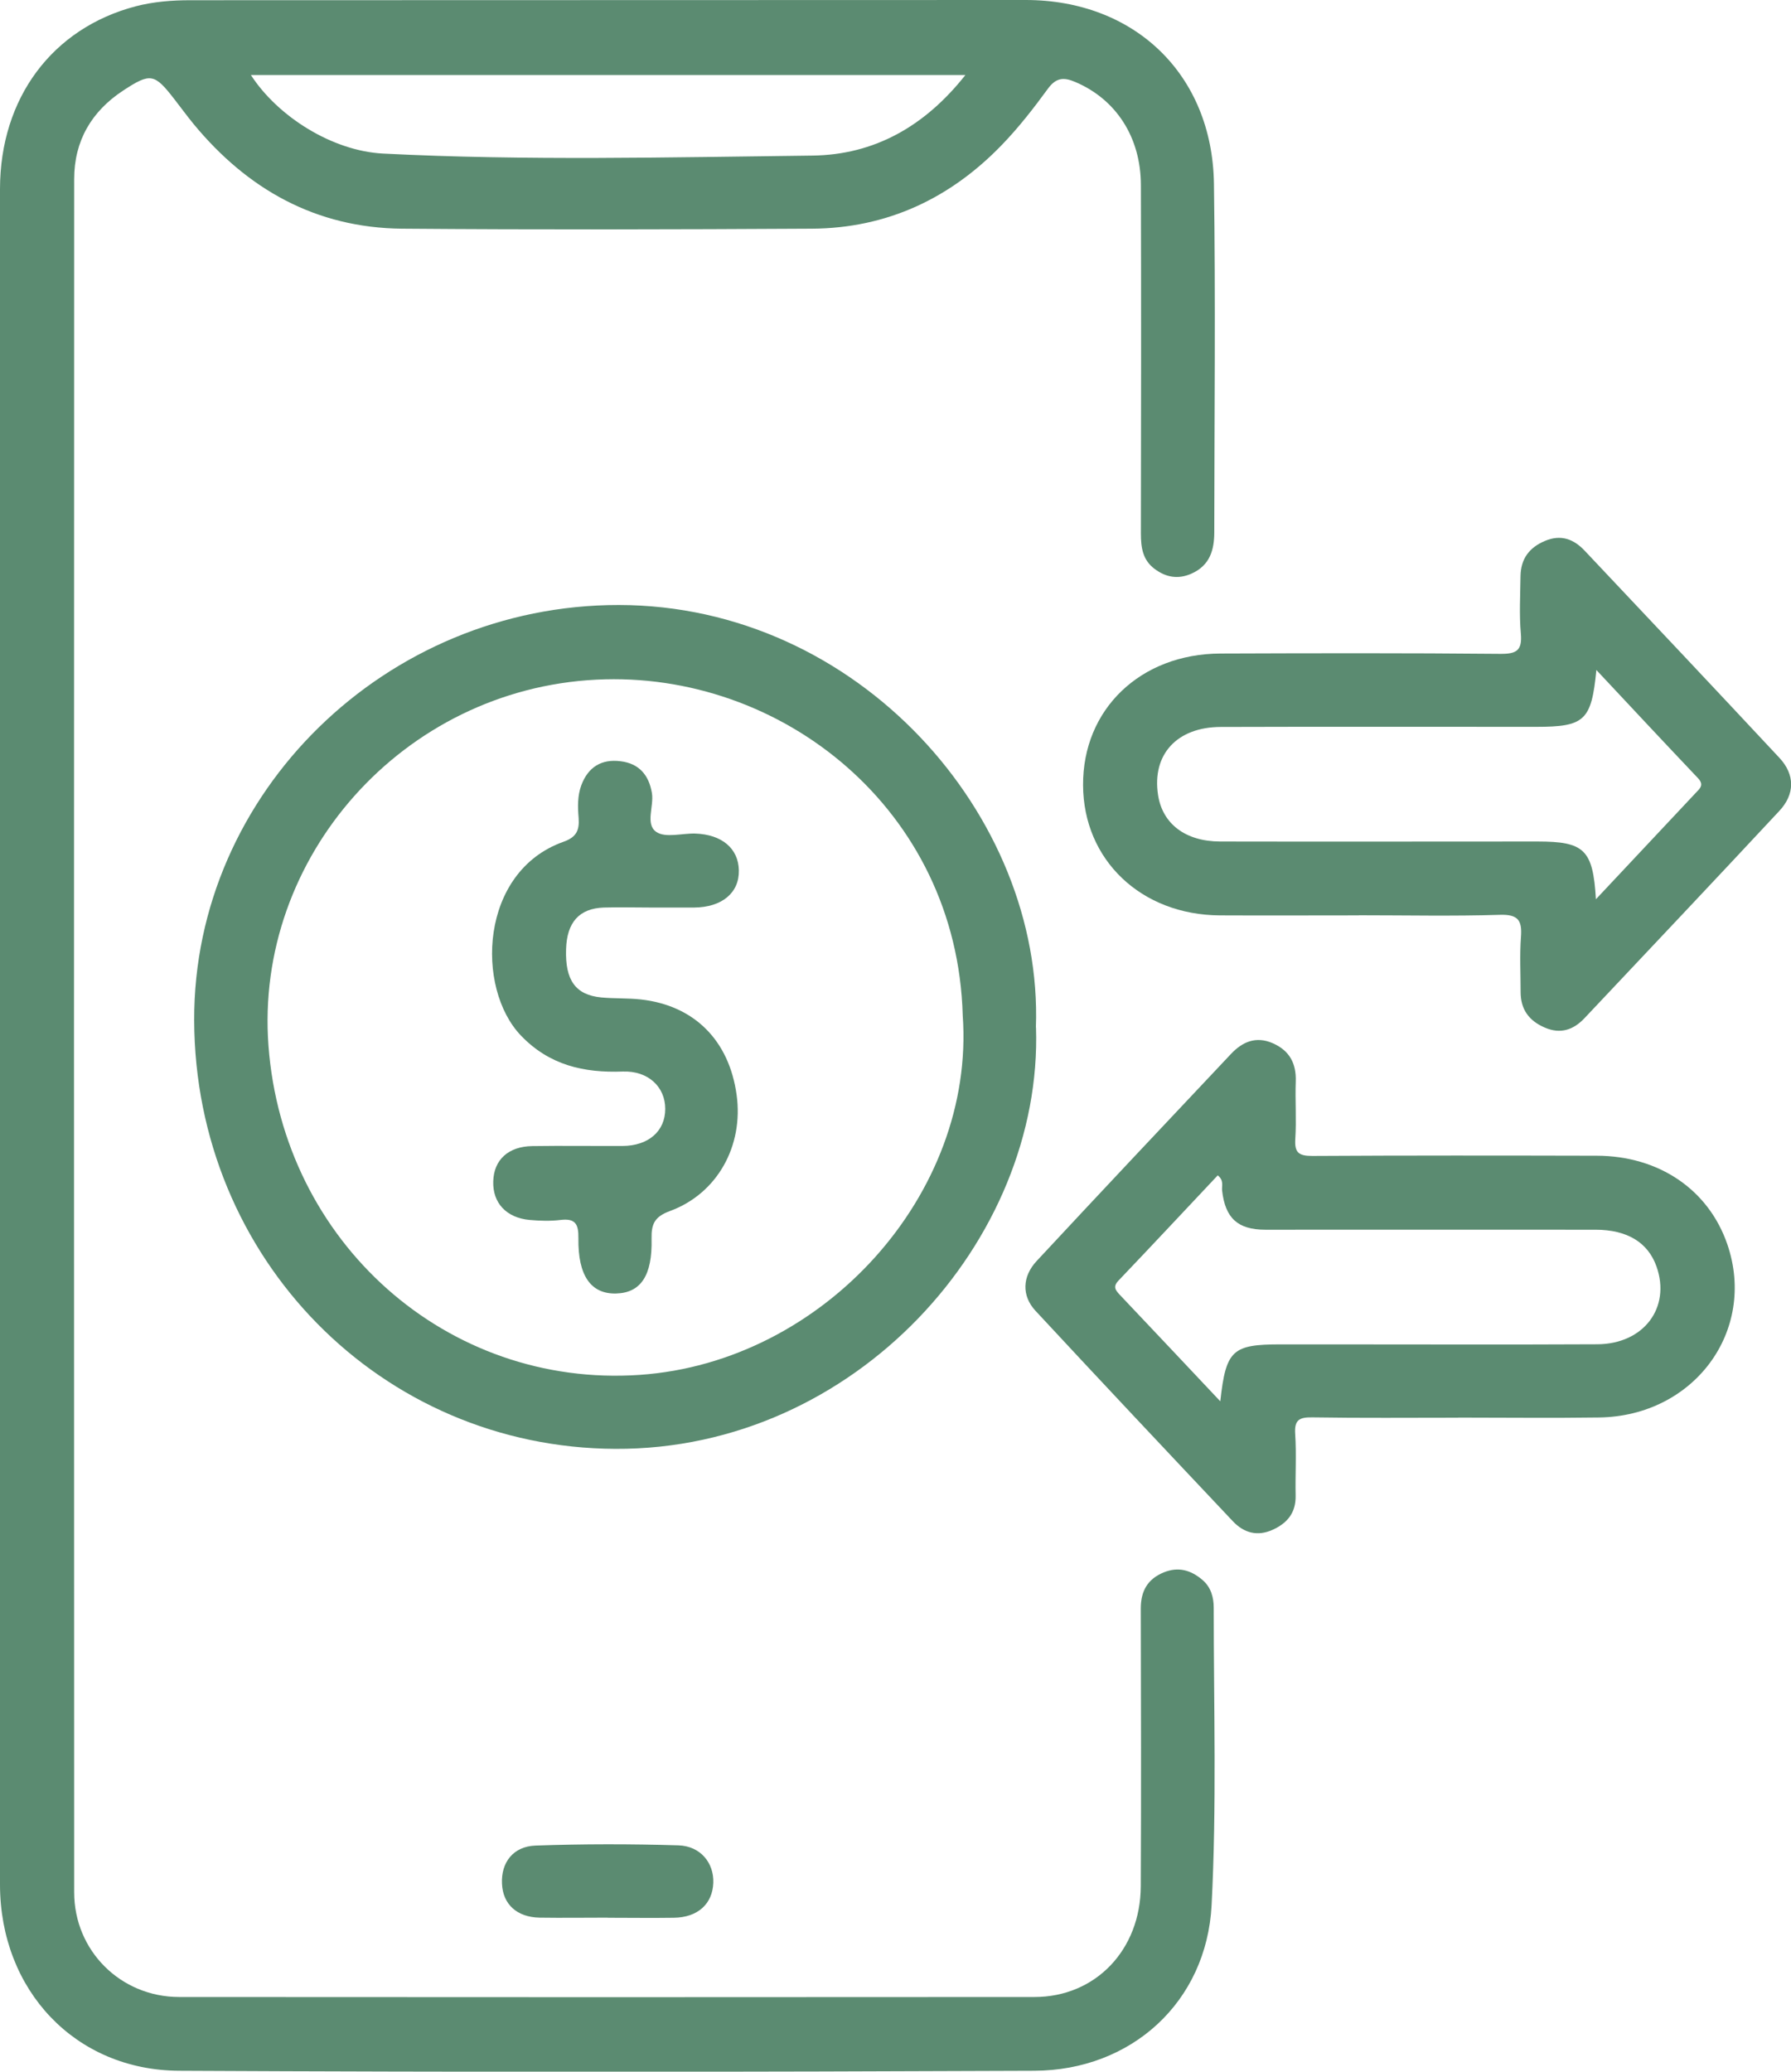 <svg xmlns="http://www.w3.org/2000/svg" id="Capa_2" viewBox="0 0 159.84 184.81"><defs><style>.cls-1{fill:#5b8b71;}</style></defs><g id="Capa_1-2"><path class="cls-1" d="M0,92.38c0-25.18,0-50.36,0-75.53C.01,8.75,4.67,2.51,12.12.56,13.71.15,15.34.02,16.98.02,41.84.02,66.69,0,91.54,0c9.72,0,16.66,6.65,16.8,16.39.15,10.36.04,20.72.03,31.08,0,1.59-.39,2.97-2.03,3.7-1.21.54-2.3.33-3.31-.43-1.05-.79-1.21-1.9-1.21-3.15.02-10.36.03-20.72,0-31.08-.01-4.29-2.23-7.65-5.84-9.19-1.07-.46-1.74-.39-2.47.61-1.27,1.74-2.61,3.46-4.11,5.01-4.61,4.77-10.25,7.42-16.93,7.46-12.2.07-24.39.1-36.59,0-7.67-.07-13.8-3.5-18.63-9.37-.58-.71-1.12-1.45-1.68-2.17-1.78-2.3-2.13-2.39-4.58-.78-2.82,1.85-4.37,4.49-4.37,7.89-.02,50.95-.02,101.89,0,152.84,0,5.21,4.15,9.34,9.38,9.34,25.44.02,50.88.02,76.32,0,5.44,0,9.46-4.19,9.49-9.87.04-8.26.02-16.52,0-24.78,0-1.55.59-2.63,2.05-3.23,1.31-.53,2.43-.2,3.45.67.77.65,1.01,1.57,1.01,2.48,0,8.85.27,17.72-.19,26.54-.45,8.64-7.16,14.74-15.83,14.77-25.44.11-50.88.13-76.32,0-9.28-.05-15.97-7.2-15.98-16.6-.03-25.24,0-50.49,0-75.73ZM22.39,6.69c2.4,3.71,7.27,6.78,11.8,7.01,12.76.65,25.53.33,38.29.18,5.55-.06,10.07-2.62,13.68-7.19H22.39Z"></path><path class="cls-1" d="M92.46,91.66c.62,18.96-16.12,37.69-37.54,37.59-20.89-.09-37.53-16.97-37.59-38.24-.06-20.26,17.09-37.05,37.89-37.04,21.38.02,37.91,18.81,37.23,37.69ZM85.92,90.58c-.51-18.39-16.22-30.77-32.68-29.95-17.29.86-30.53,15.86-29.28,32.65,1.31,17.57,15.95,30.55,33.13,29.37,16.44-1.13,29.96-16.17,28.83-32.06Z"></path><path class="cls-1" d="M121.26,81.66c-4.13,0-8.26.02-12.39,0-7.03-.04-12.18-4.95-12.21-11.61-.04-6.76,5.1-11.72,12.26-11.75,8.33-.03,16.65-.05,24.98.03,1.45.01,1.96-.3,1.83-1.81-.15-1.69-.05-3.41-.03-5.11.02-1.54.76-2.56,2.19-3.16,1.43-.6,2.57-.15,3.54.88,5.81,6.15,11.61,12.3,17.38,18.48,1.39,1.49,1.39,3.24-.02,4.74-5.77,6.19-11.58,12.33-17.38,18.48-.97,1.03-2.13,1.45-3.54.84-1.42-.61-2.16-1.63-2.16-3.17,0-1.64-.09-3.28.03-4.92.11-1.46-.24-2.02-1.87-1.97-4.19.13-8.39.04-12.59.04ZM142.41,80.24c3.12-3.33,6.03-6.42,8.93-9.51.36-.38.77-.7.21-1.3-3-3.16-5.98-6.35-9.08-9.66-.44,4.53-1.05,5.07-5.4,5.07-9.37,0-18.75-.02-28.12.01-3.93.01-6.15,2.47-5.6,6.06.39,2.58,2.44,4.15,5.54,4.16,9.44.02,18.88,0,28.32,0,4.18,0,4.96.71,5.22,5.16Z"></path><path class="cls-1" d="M130.12,126.47c-4.33,0-8.65.04-12.98-.03-1.15-.02-1.64.2-1.55,1.48.12,1.83,0,3.67.04,5.5.03,1.51-.72,2.44-2.03,3.04-1.38.63-2.59.29-3.57-.75-5.89-6.24-11.78-12.49-17.62-18.78-1.24-1.34-1.18-3.05.1-4.43,5.76-6.19,11.56-12.34,17.36-18.49,1.01-1.07,2.22-1.6,3.71-.95,1.51.66,2.12,1.81,2.06,3.43-.06,1.7.07,3.41-.04,5.11-.08,1.23.31,1.52,1.52,1.52,8.46-.05,16.91-.04,25.37-.02,5.58.01,10,3.04,11.67,7.91,2.64,7.71-2.97,15.32-11.44,15.44-4.19.06-8.39.01-12.58.01ZM108.91,124.98c.5-4.55,1.09-5.05,5.36-5.05,1.44,0,2.88,0,4.32,0,7.99,0,15.98.03,23.96-.01,4.15-.02,6.58-3.27,5.29-6.93-.76-2.15-2.61-3.29-5.46-3.29-9.82-.01-19.64,0-29.46,0-2.46,0-3.57-1.04-3.85-3.48-.05-.42.19-.9-.39-1.37-2.95,3.13-5.88,6.27-8.85,9.38-.54.56-.27.87.12,1.29,2.91,3.07,5.82,6.16,8.95,9.48Z"></path><path class="cls-1" d="M54.24,171.07c-2.03,0-4.06.03-6.08,0-2.03-.04-3.28-1.19-3.36-3.03-.09-1.88.99-3.33,3-3.4,4.24-.15,8.5-.15,12.74-.02,1.98.06,3.18,1.57,3.12,3.34-.07,1.89-1.39,3.09-3.52,3.12-1.96.03-3.92,0-5.89,0Z"></path><path class="cls-1" d="M58.2,80.96c-1.44,0-2.88-.04-4.32,0-2.19.08-3.29,1.32-3.36,3.72-.09,2.77.85,4.08,3.14,4.3,1.17.11,2.36.05,3.53.18,4.77.53,7.88,3.65,8.55,8.51.63,4.54-1.71,8.8-5.94,10.36-1.37.5-1.68,1.15-1.65,2.47.08,3.3-.97,4.83-3.16,4.89-2.24.06-3.42-1.57-3.37-4.94.02-1.26-.28-1.78-1.6-1.62-.9.11-1.84.08-2.75,0-2.08-.19-3.31-1.52-3.25-3.44.05-1.92,1.34-3.12,3.49-3.15,2.69-.04,5.37,0,8.06-.01,2.32-.02,3.8-1.33,3.8-3.31,0-1.95-1.51-3.41-3.79-3.33-3.49.13-6.56-.57-9.09-3.21-4.06-4.24-3.69-14.62,3.78-17.28,1.17-.41,1.45-1.02,1.37-2.13-.08-.97-.11-1.97.24-2.92.61-1.63,1.81-2.36,3.51-2.14,1.64.2,2.52,1.23,2.79,2.83.2,1.19-.62,2.79.4,3.48.82.55,2.29.11,3.46.14,2.39.08,3.86,1.33,3.9,3.28.04,2.01-1.51,3.3-3.99,3.32-1.24,0-2.49,0-3.73,0Z"></path></g></svg>